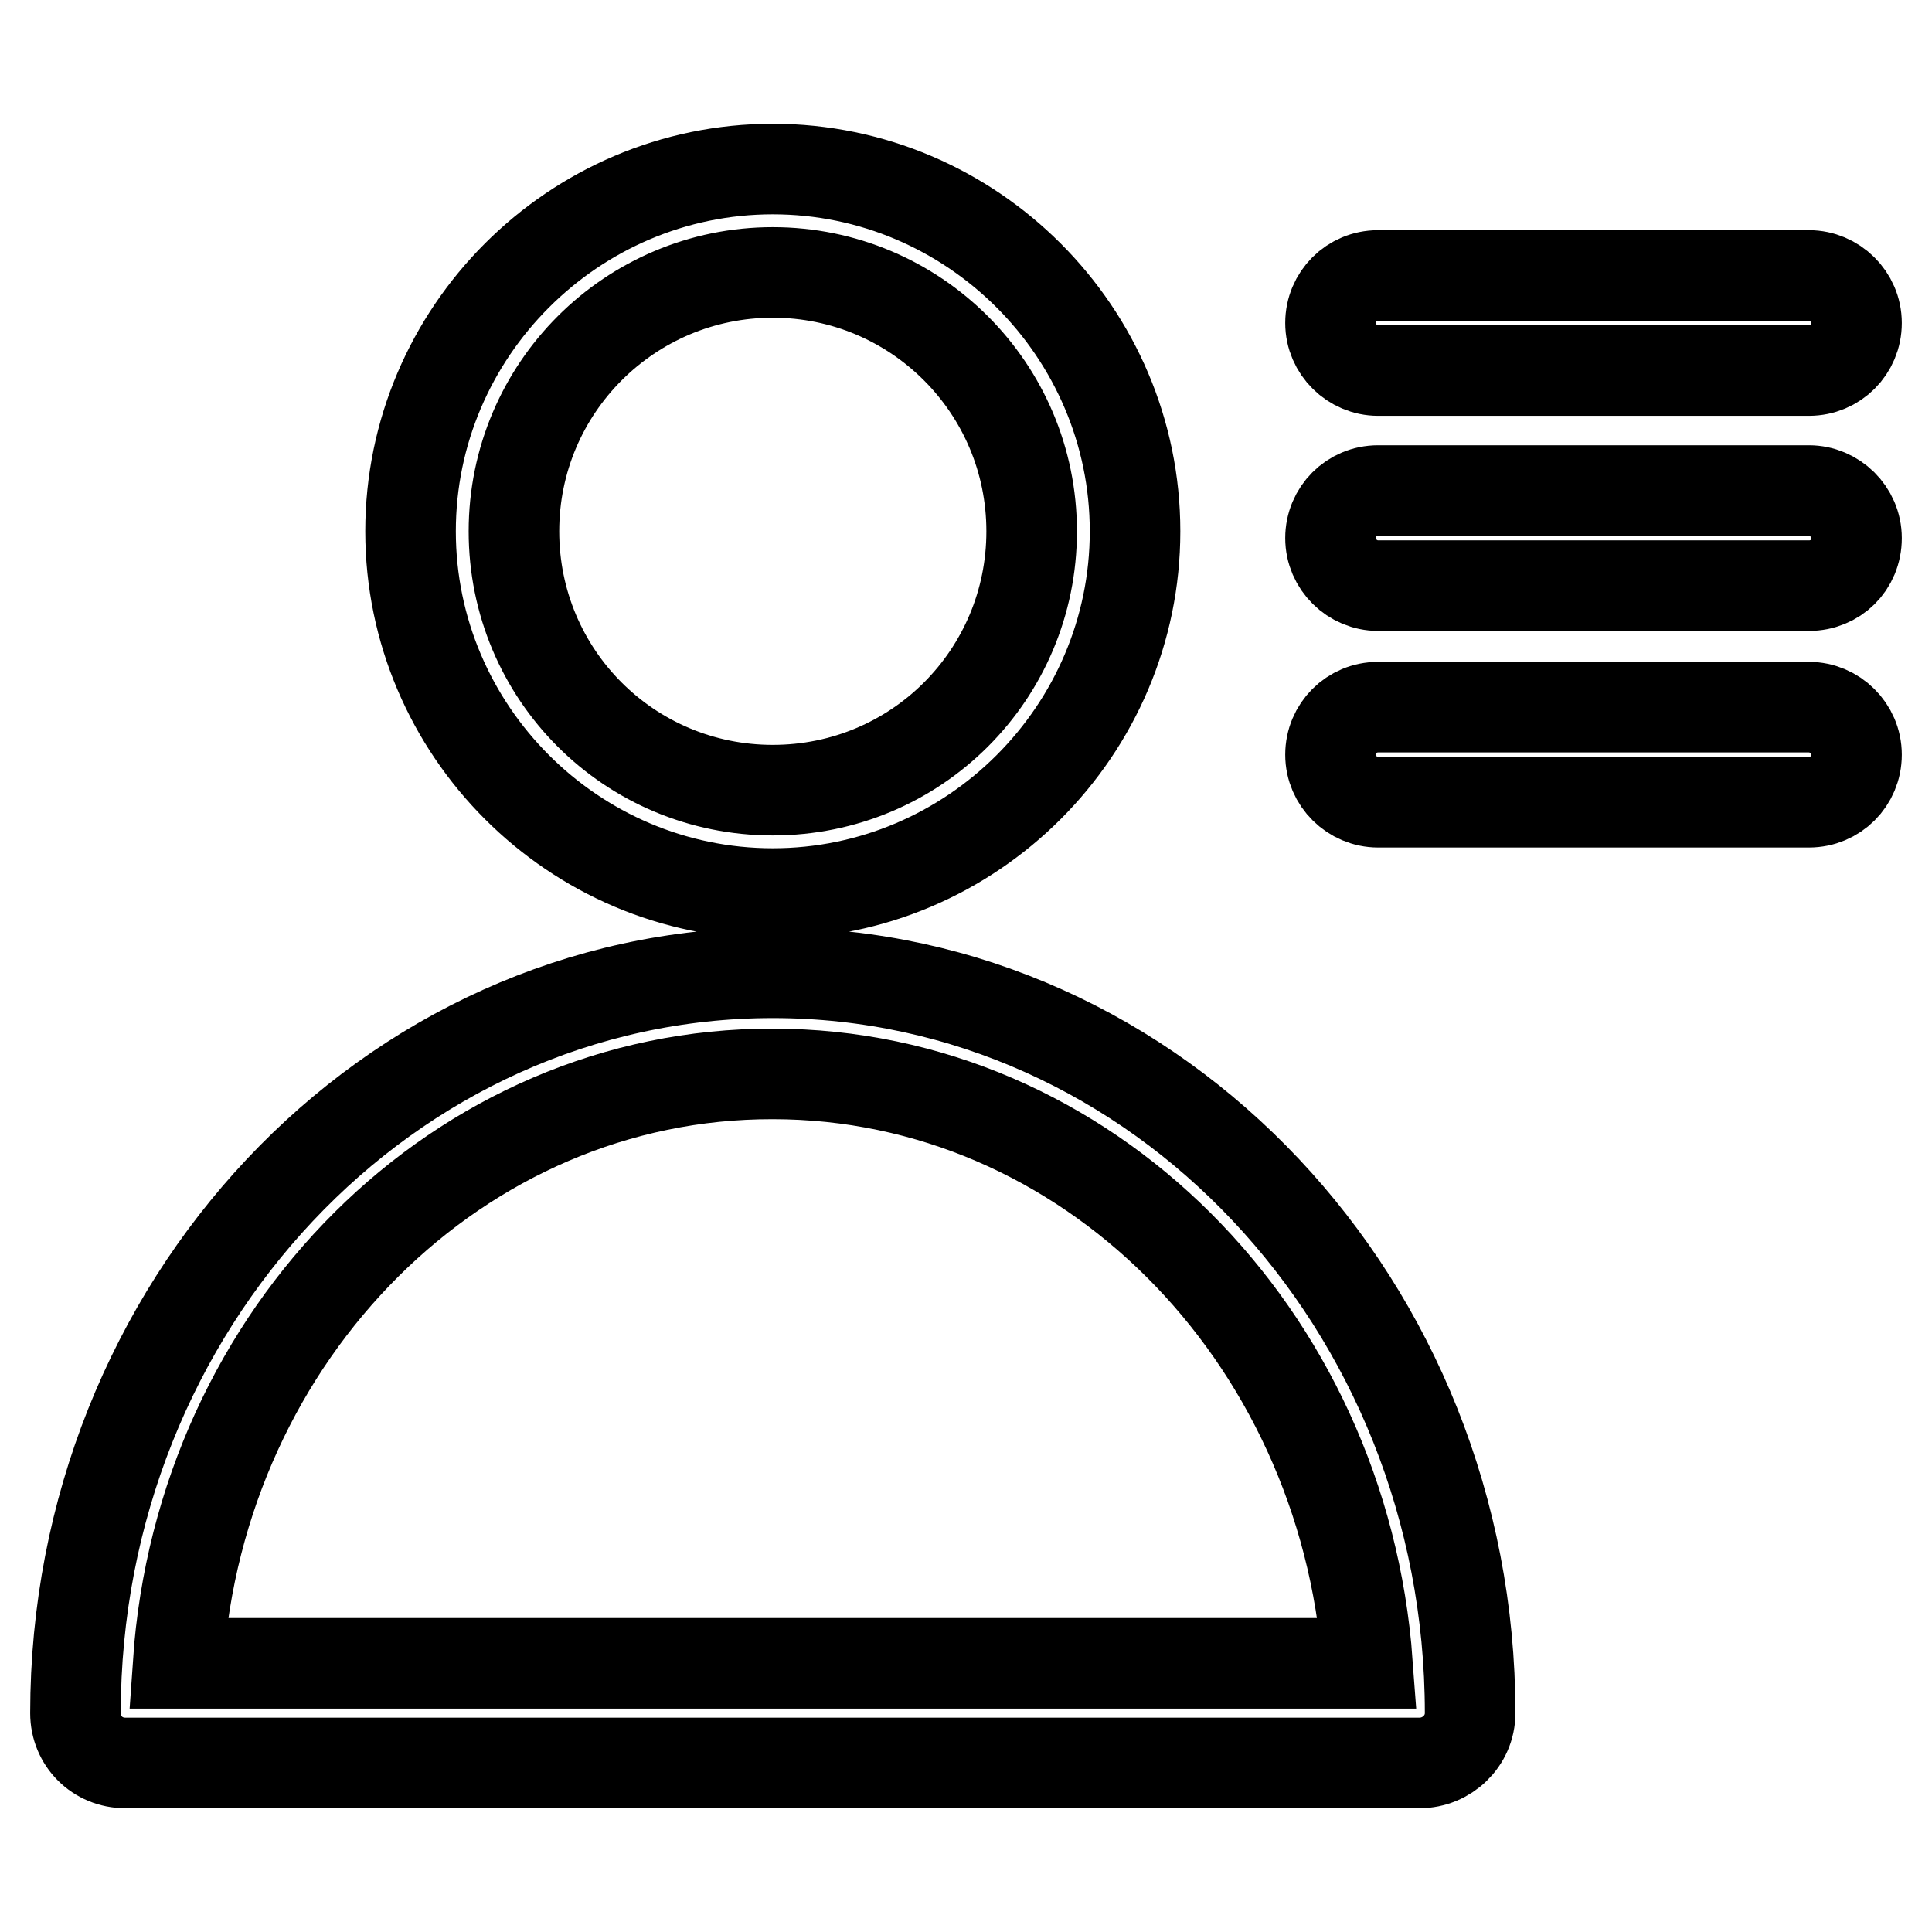 <?xml version="1.0" encoding="utf-8"?>
<!-- Svg Vector Icons : http://www.onlinewebfonts.com/icon -->
<!DOCTYPE svg PUBLIC "-//W3C//DTD SVG 1.1//EN" "http://www.w3.org/Graphics/SVG/1.1/DTD/svg11.dtd">
<svg version="1.1" xmlns="http://www.w3.org/2000/svg" xmlns:xlink="http://www.w3.org/1999/xlink" x="0px" y="0px" viewBox="0 0 256 256" enable-background="new 0 0 256 256" xml:space="preserve">
<g> <path stroke-width="12" fill-opacity="0" stroke="#000000"  d="M102.4,118.4c-26.4,0-48-21.6-48-48c0-26.4,21.6-48,48-48s48,21.6,48,48 C150.4,96.8,128.8,118.4,102.4,118.4z M102.4,36.1c-18.9,0-34.3,15.3-34.3,34.3c0,19,15.3,34.3,34.3,34.3s34.3-15.3,34.3-34.3 C136.7,51.4,121.3,36.1,102.4,36.1z M188.1,233.6H16.6c-3.7,0-6.6-2.9-6.6-6.6c0-54,41.4-98.1,92.4-98.1c51,0,92.4,44,92.4,98.1 C194.8,230.7,191.7,233.6,188.1,233.6z M23.6,220.4h157.6c-3.2-43.7-37.3-78.1-78.8-78.1C60.9,142.2,26.6,176.6,23.6,220.4z  M239.7,49.1h-57.1c-3.4,0-6.3-2.8-6.3-6.3s2.8-6.3,6.3-6.3h57.1c3.4,0,6.3,2.8,6.3,6.3S243.2,49.1,239.7,49.1z M239.7,77.6h-57.1 c-3.4,0-6.3-2.8-6.3-6.3s2.8-6.3,6.3-6.3h57.1c3.4,0,6.3,2.8,6.3,6.3C246,74.9,243.2,77.6,239.7,77.6z M239.7,106.3h-57.1 c-3.4,0-6.3-2.8-6.3-6.3s2.8-6.3,6.3-6.3h57.1c3.4,0,6.3,2.8,6.3,6.3S243.2,106.3,239.7,106.3z"/></g>
</svg>